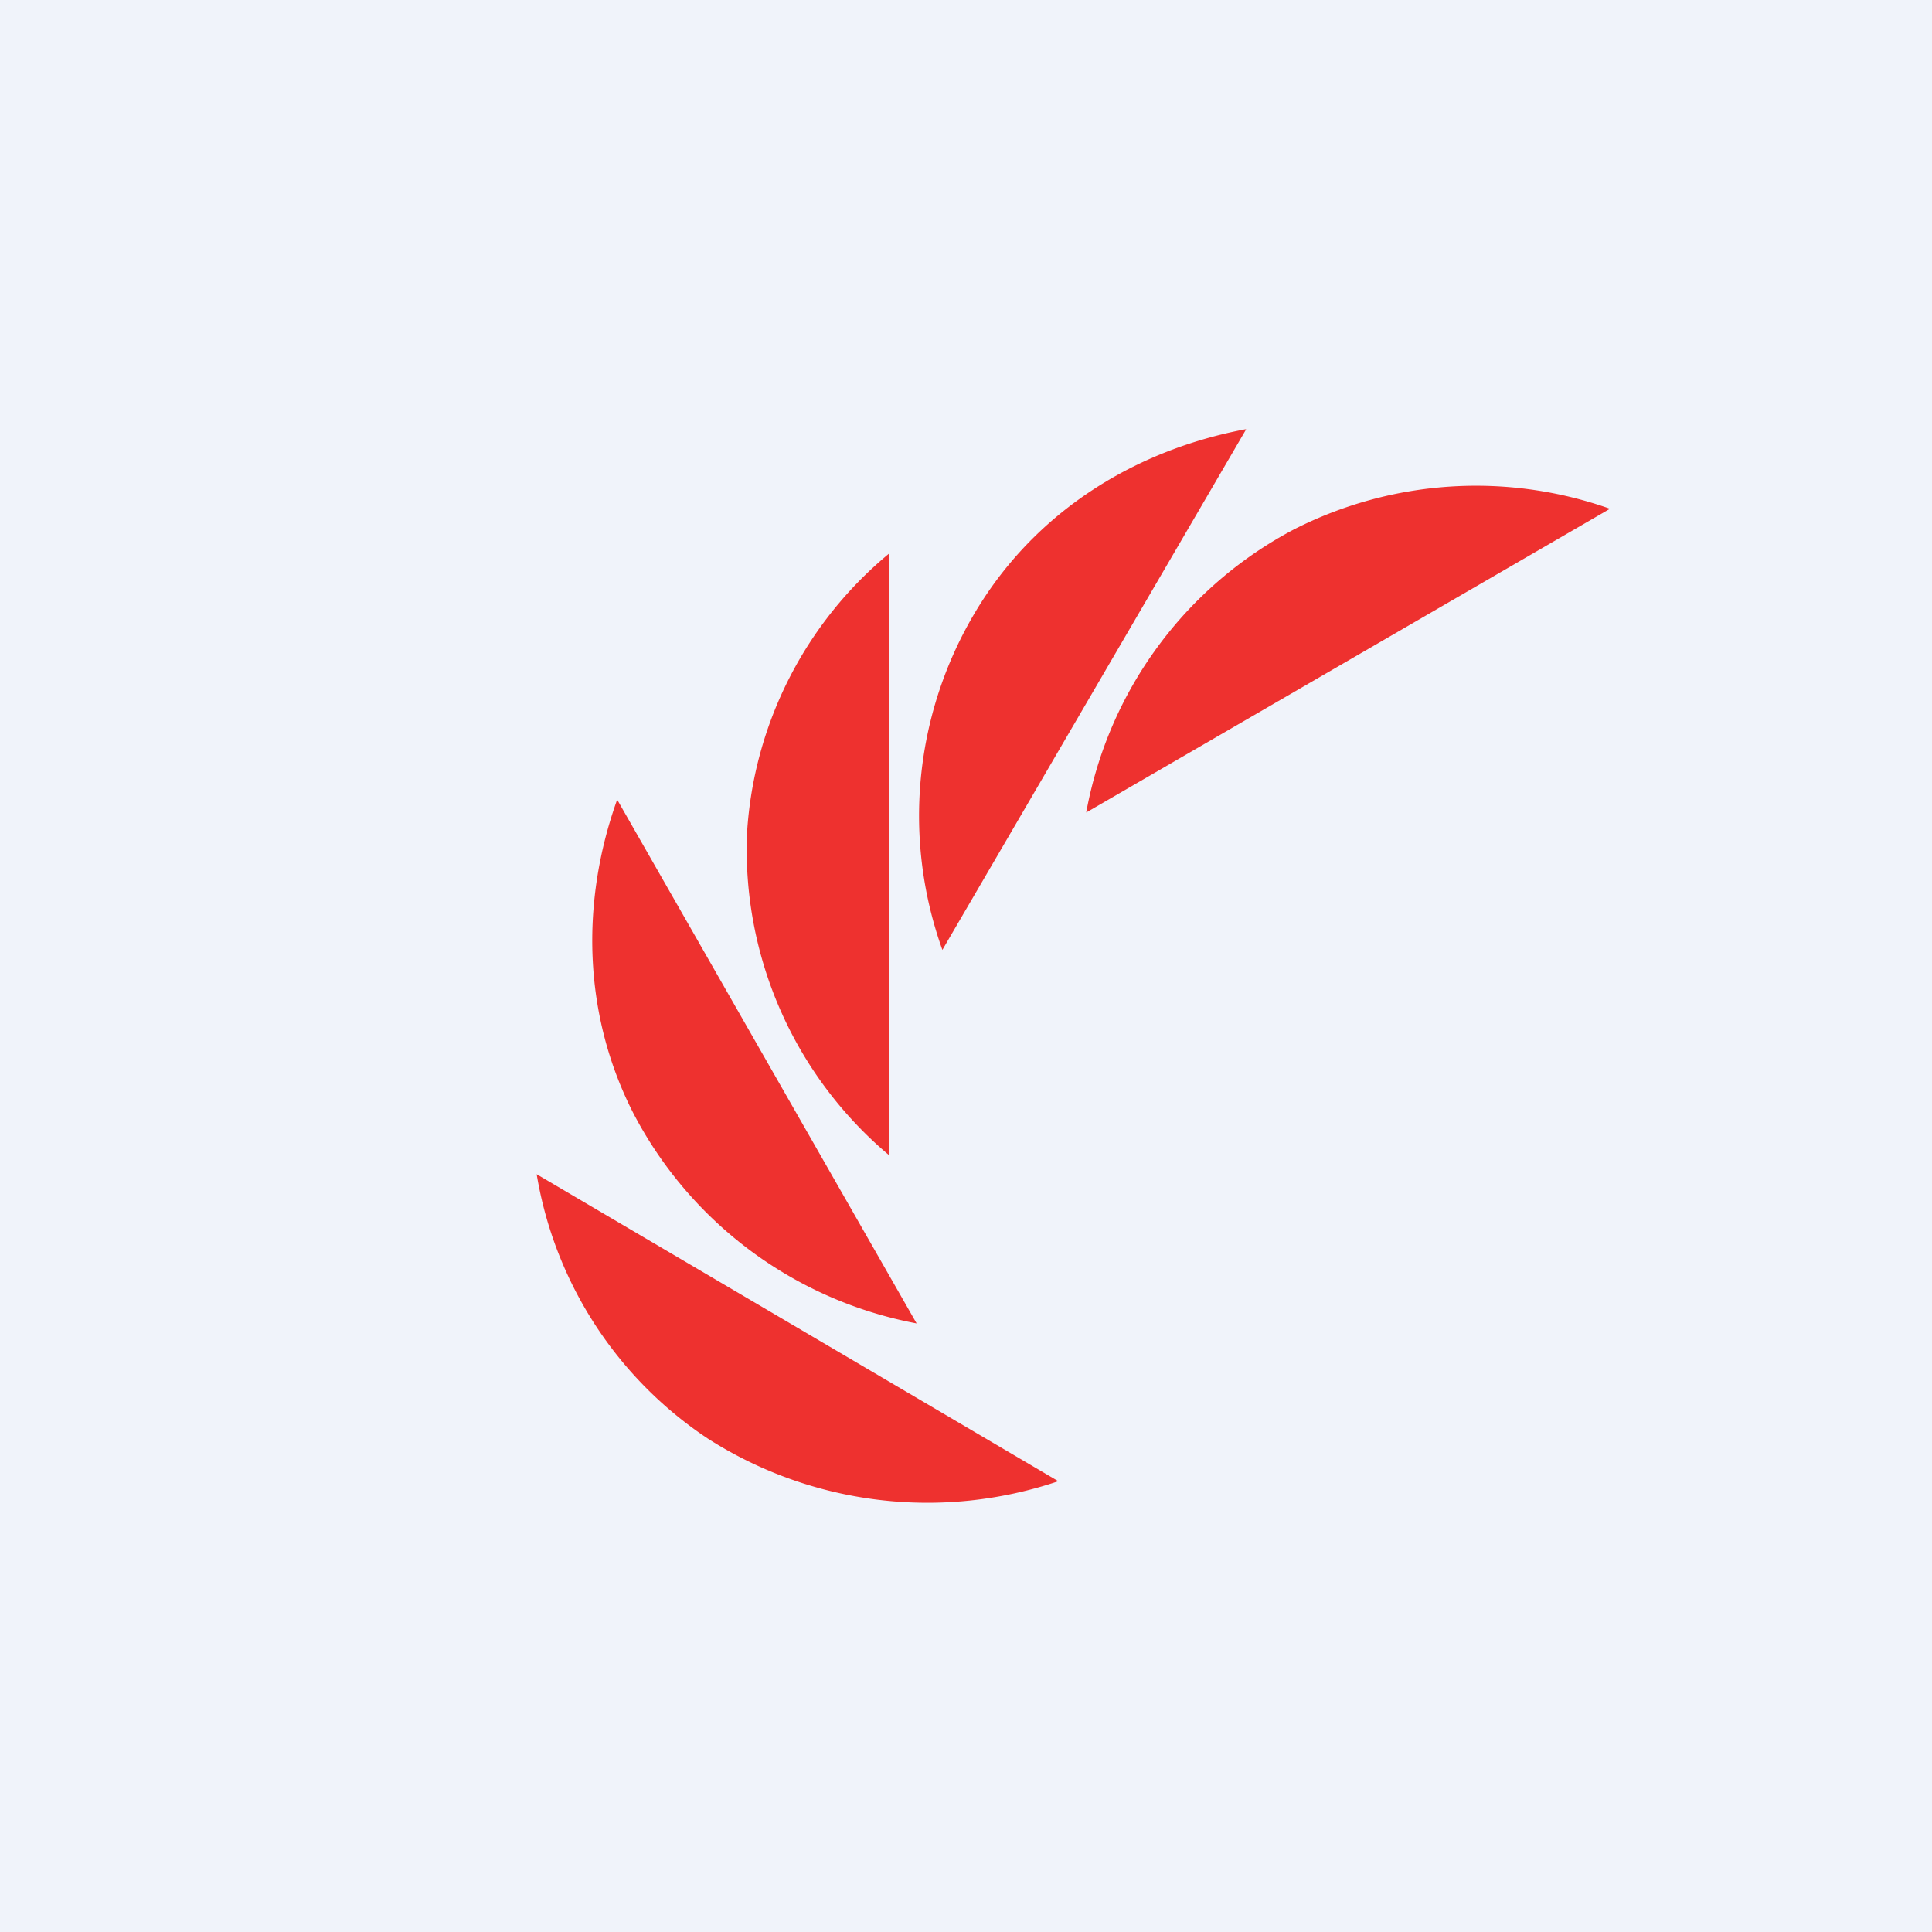 <!-- by TradingView --><svg width="18" height="18" viewBox="0 0 18 18" xmlns="http://www.w3.org/2000/svg"><path fill="#F0F3FA" d="M0 0h18v18H0z"/><path d="M11.6 4c-1 .19-1.89.73-2.45 1.6a3.7 3.7 0 0 0-.37 3.25L11.61 4Zm.46.93a3.74 3.74 0 0 0-1.94 2.64L15 4.74a3.74 3.74 0 0 0-2.94.19Zm-3.78.23v5.6a3.72 3.72 0 0 1-1.32-3 3.67 3.67 0 0 1 1.32-2.6Zm.26 7.17L5.75 7.45c-.34.95-.32 2 .15 2.92a3.76 3.76 0 0 0 2.64 1.96Zm1.32 1.47a3.8 3.8 0 0 1-3.27-.4A3.68 3.68 0 0 1 5 10.94l4.86 2.86Z" fill="#EE312F"/></svg>